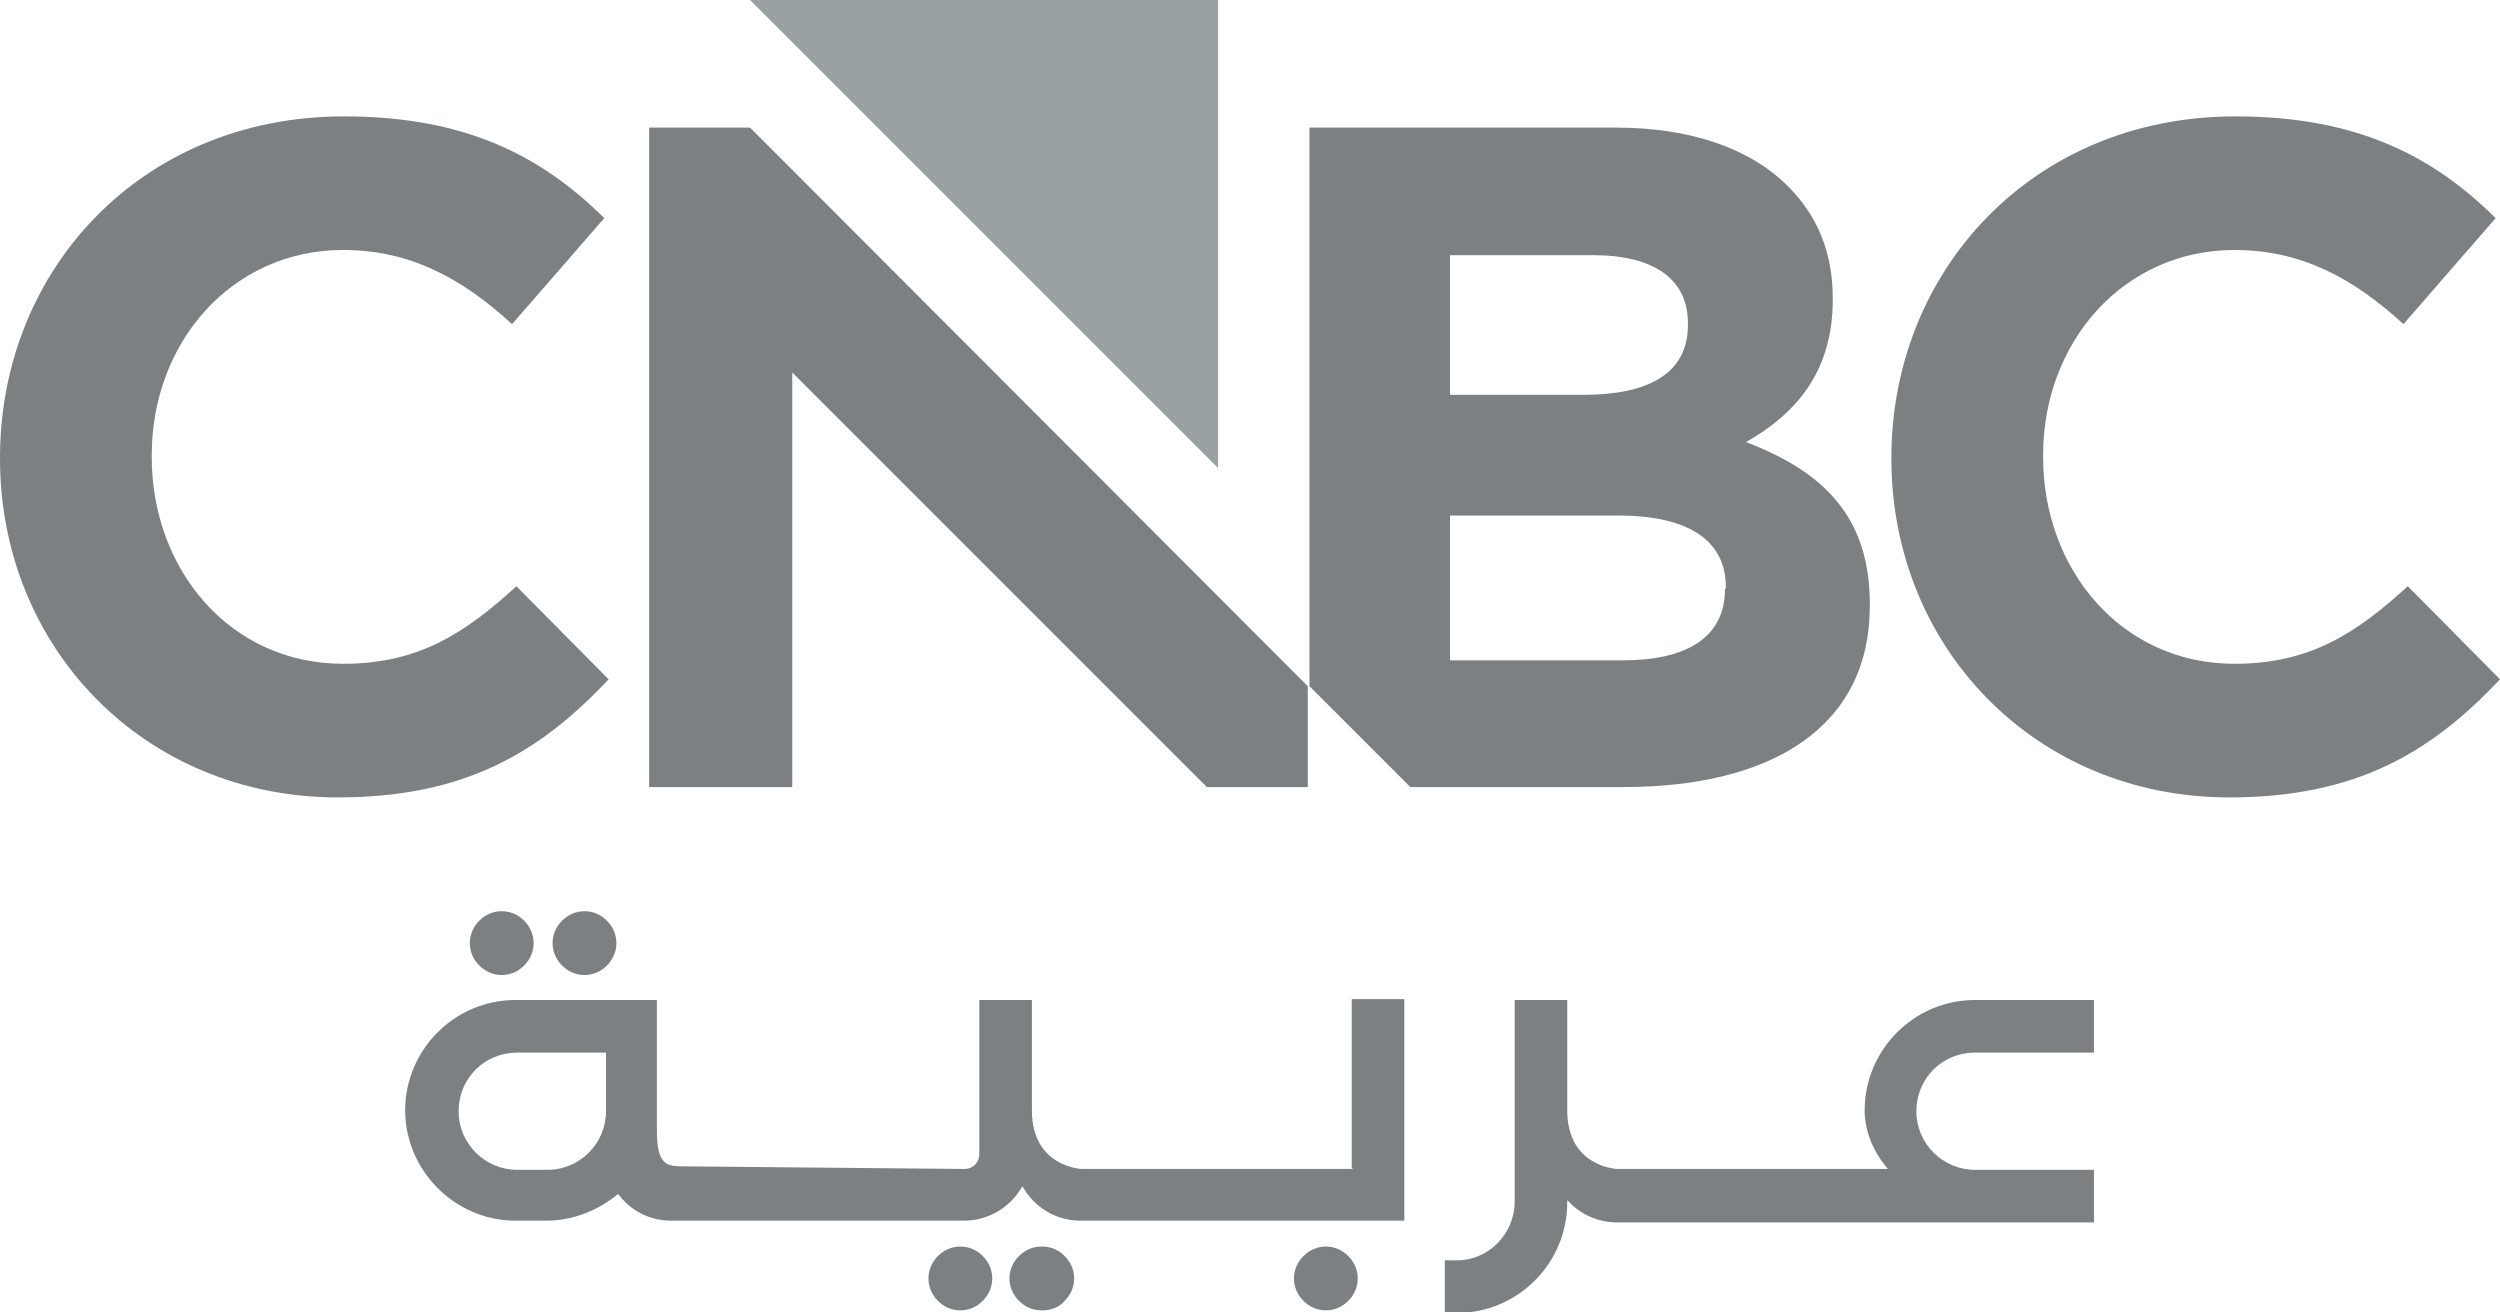 <?xml version="1.0" encoding="UTF-8"?><svg id="Layer_1" xmlns="http://www.w3.org/2000/svg" viewBox="0 0 29 15.22"><defs><style>.cls-1{fill:#99a0a3;}.cls-2{fill:#7c8082;}</style></defs><polygon class="cls-1" points="14.13 0 14.13 5.43 8.7 0 14.13 0"/><path class="cls-2" d="m21.94,5.33v-.02c0-2.17,1.64-3.96,3.99-3.96,1.44,0,2.31.48,3.02,1.18l-1.07,1.23c-.59-.54-1.19-.86-1.96-.86-1.29,0-2.22,1.07-2.22,2.38v.02c0,1.31.91,2.4,2.22,2.4.87,0,1.41-.35,2.01-.9l1.07,1.08c-.79.84-1.66,1.37-3.14,1.37-2.25,0-3.92-1.74-3.92-3.93Z"/><path class="cls-2" d="m0,5.33v-.02C0,3.13,1.64,1.35,3.99,1.35c1.44,0,2.31.48,3.02,1.18l-1.07,1.23c-.59-.54-1.19-.86-1.96-.86-1.29,0-2.22,1.07-2.22,2.38v.02c0,1.31.91,2.4,2.22,2.4.87,0,1.41-.35,2.01-.9l1.07,1.08c-.79.84-1.66,1.37-3.14,1.37-2.25,0-3.92-1.74-3.92-3.93Z"/><polygon class="cls-2" points="9.19 1.97 9.19 1.97 8.7 1.48 8.7 1.48 7.53 1.48 7.53 1.48 7.53 2.66 7.53 2.66 7.53 9.13 9.19 9.13 9.19 4.32 14 9.13 15.17 9.13 15.17 7.96 9.19 1.97"/><path class="cls-2" d="m20.25,5.13c.55-.31,1.01-.79,1.01-1.65v-.02c0-.52-.17-.95-.52-1.3-.44-.44-1.13-.68-2-.68h-3.55v6.48l1.17,1.17h2.47c1.73,0,2.86-.7,2.86-2.1v-.02c0-1.03-.55-1.54-1.43-1.88Zm-3.43-2.17h1.66c.71,0,1.1.28,1.1.79v.02c0,.57-.47.81-1.21.81h-1.55v-1.62Zm3.19,3.87c0,.57-.45.83-1.19.83h-2v-1.68h1.95c.86,0,1.25.32,1.25.83v.02Z"/><path class="cls-2" d="m5.82,11.31c.1,0,.19-.04.26-.11.07-.07.11-.16.11-.26s-.04-.19-.11-.26c-.07-.07-.16-.11-.26-.11s-.19.04-.26.11c-.07.07-.11.16-.11.26s.04.19.11.26c.07.07.16.11.26.11Z"/><path class="cls-2" d="m6.78,11.31c.1,0,.19-.04.26-.11.07-.07.11-.16.11-.26s-.04-.19-.11-.26c-.07-.07-.16-.11-.26-.11s-.19.04-.26.11c-.07.07-.11.16-.11.26s.04.19.11.26c.07.07.16.11.26.11Z"/><path class="cls-2" d="m11.14,14.46c-.1,0-.19.04-.26.11-.07.07-.11.16-.11.26s.04.19.11.26c.07.07.16.11.26.11s.19-.04.26-.11c.07-.07.11-.16.11-.26s-.04-.19-.11-.26c-.07-.07-.16-.11-.26-.11Z"/><path class="cls-2" d="m12.1,14.46h-.02c-.1,0-.19.04-.26.11-.07.07-.11.16-.11.26s.04.19.11.26c.07.07.16.11.26.11h.01c.1,0,.19-.03.26-.11.07-.07.11-.16.11-.26s-.04-.19-.11-.26c-.07-.07-.16-.11-.26-.11Z"/><path class="cls-2" d="m15.38,14.46c-.1,0-.19.04-.26.11-.07.07-.11.16-.11.26s.04.19.11.26c.07.07.16.11.26.11s.19-.04.26-.11c.07-.07.11-.16.11-.26s-.04-.19-.11-.26c-.07-.07-.16-.11-.26-.11Z"/><path class="cls-2" d="m22.91,12.21h1.38v-.61h-1.38c-.71,0-1.28.58-1.28,1.28,0,.23.09.47.27.68h-3.14s-.58-.02-.58-.68v-1.28h-.61v2.34c0,.37-.3.68-.67.68h-.14v.61h.14c.71,0,1.28-.58,1.28-1.28v-.03c.15.17.36.26.58.26h5.53v-.61h-1.38c-.37,0-.68-.3-.68-.68s.3-.68.68-.68Z"/><path class="cls-2" d="m15.7,13.56h-3.15s-.58-.02-.58-.68v-1.28h-.61v1.79c0,.09-.07.17-.17.17l-3.22-.03c-.13,0-.22,0-.27-.06-.06-.06-.08-.17-.08-.38v-1.49h-1.64c-.71,0-1.28.58-1.28,1.28s.58,1.28,1.28,1.28h.35c.32,0,.61-.12.84-.31.15.2.37.31.62.31h3.39c.28,0,.54-.15.68-.4.14.25.39.4.68.4h3.75v-2.57h-.61v1.96Zm-9.7-1.35h1.03v.68c0,.37-.3.68-.68.68h-.35c-.37,0-.68-.3-.68-.68s.3-.68.68-.68Z"/></svg>